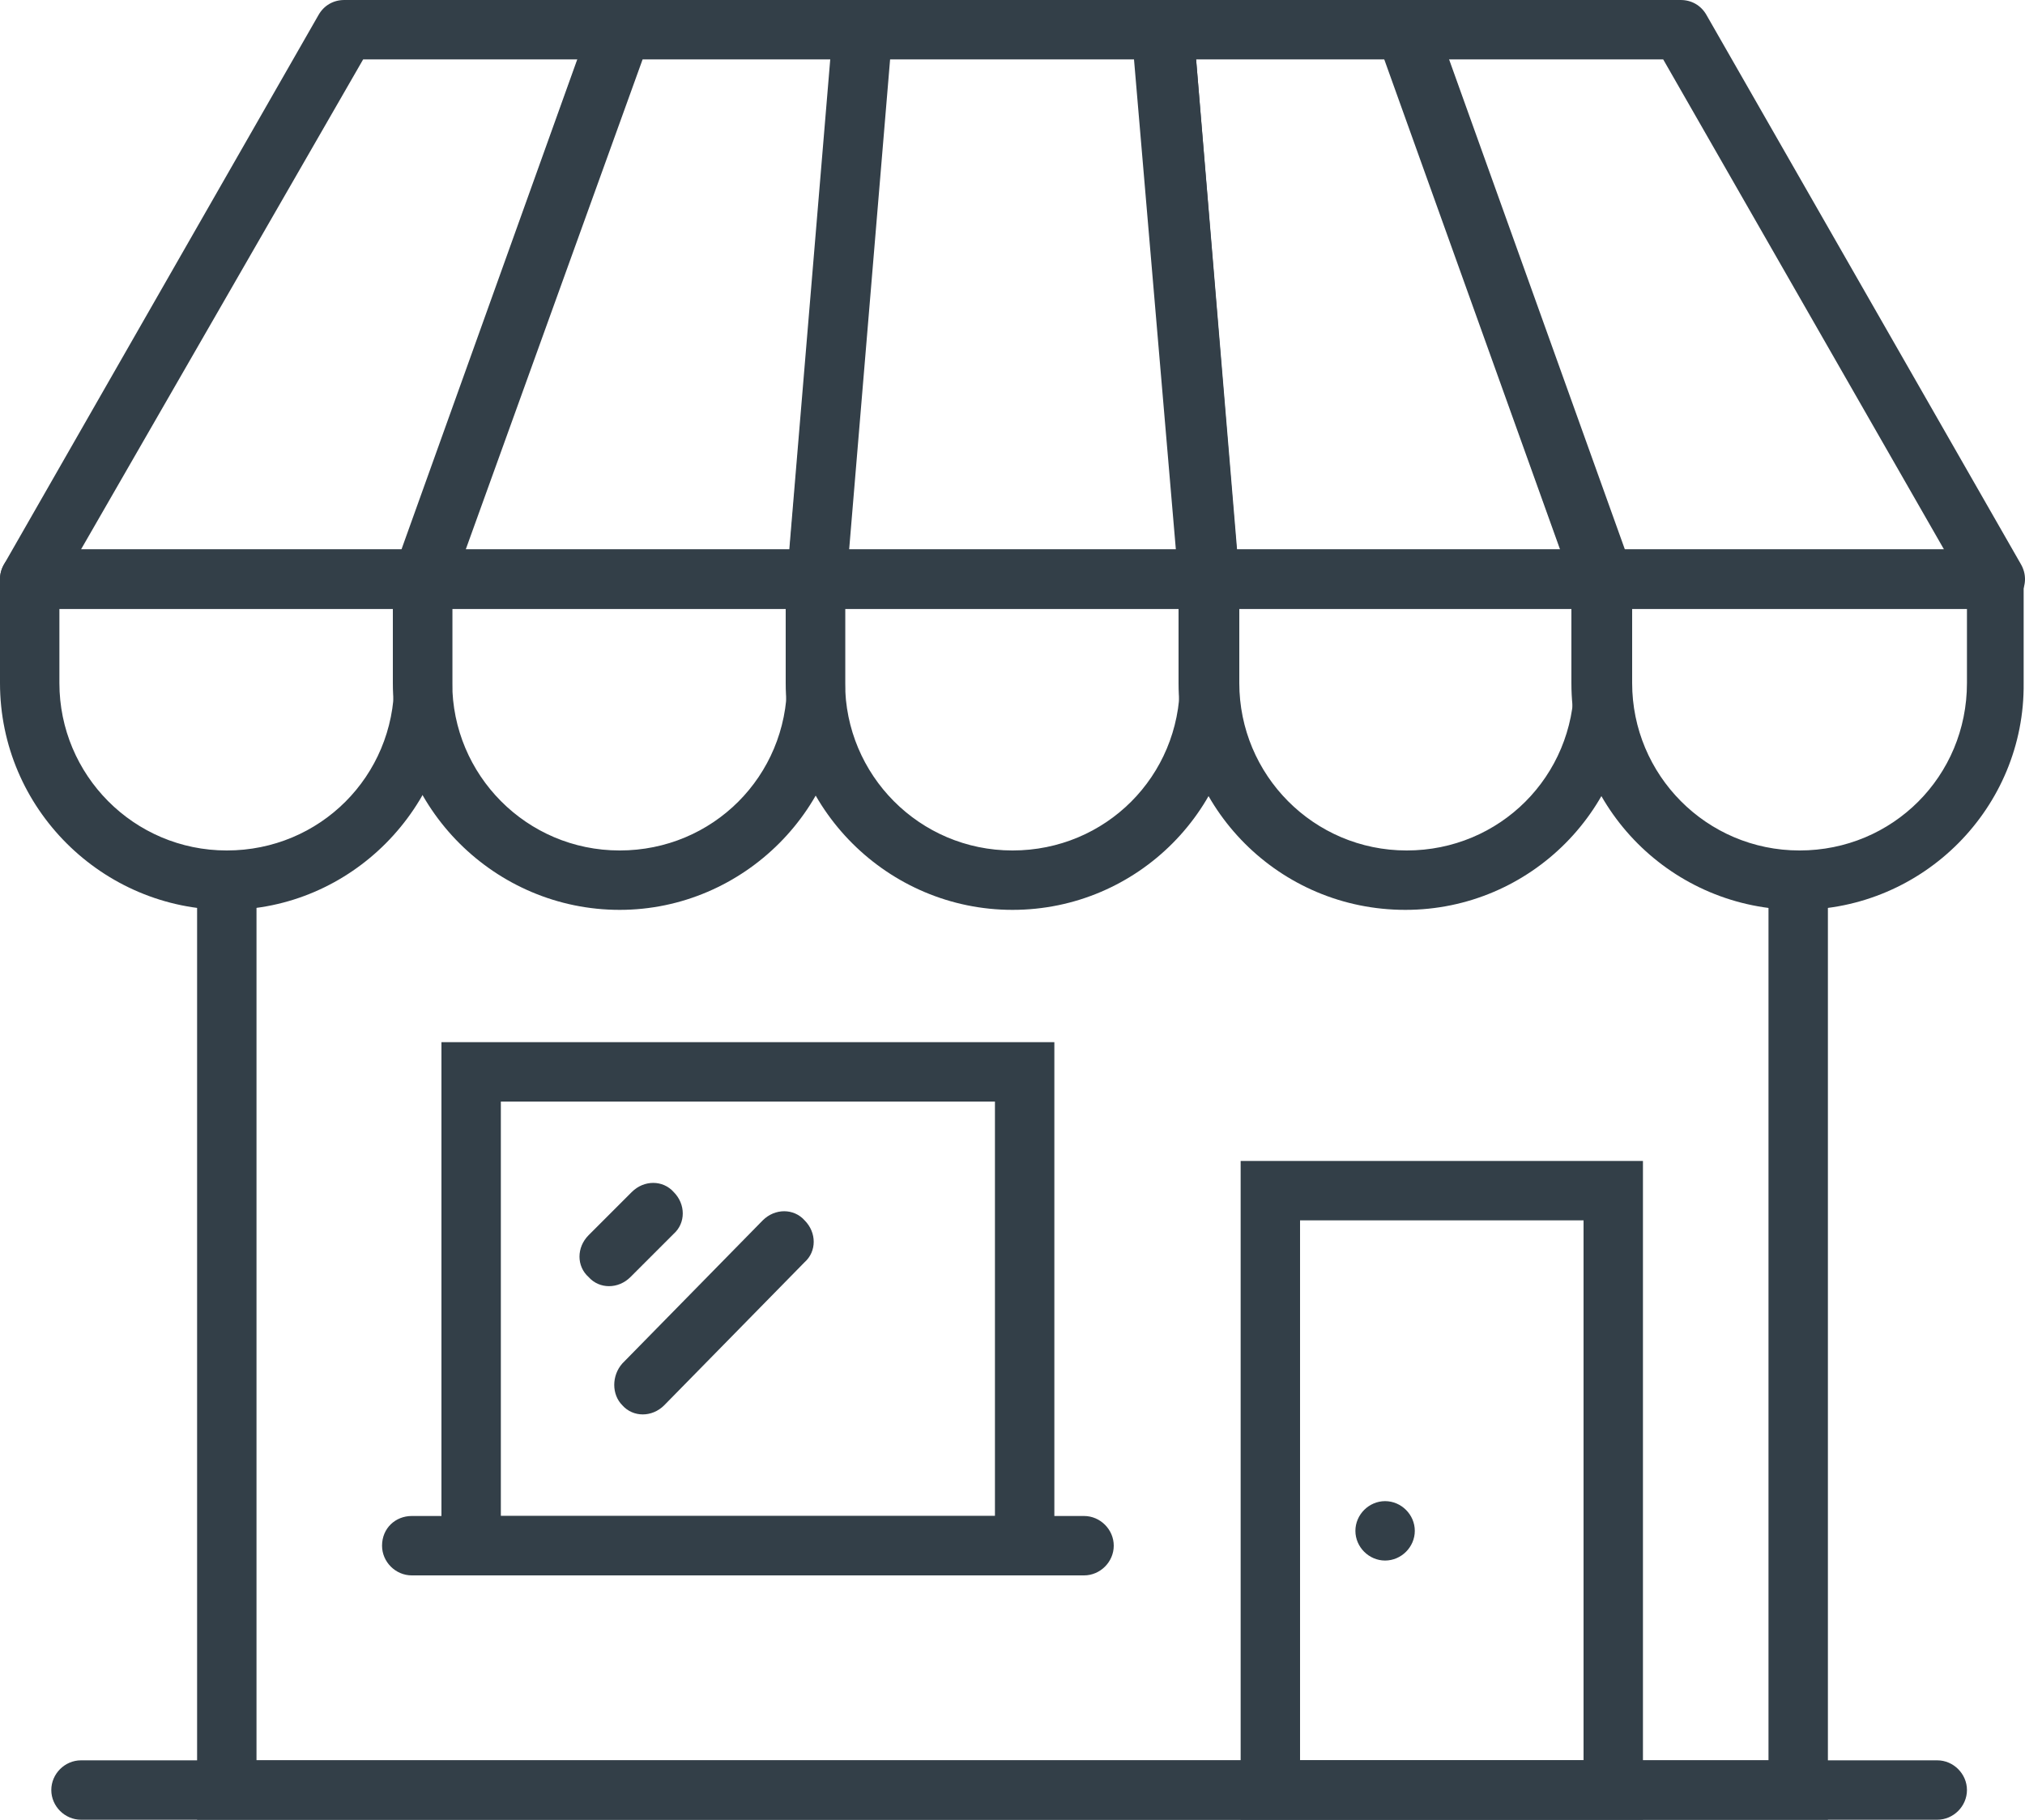 <?xml version="1.0" encoding="utf-8"?>
<!-- Generator: Adobe Illustrator 19.0.0, SVG Export Plug-In . SVG Version: 6.00 Build 0)  -->
<svg version="1.1" id="Layer_1" xmlns="http://www.w3.org/2000/svg" xmlns:xlink="http://www.w3.org/1999/xlink" x="0px" y="0px"
	 viewBox="-354 236.2 150 134.8" style="enable-background:new -354 236.2 150 134.8;" xml:space="preserve">
<style type="text/css">
	.st0{fill:#333F48;}
</style>
<path class="st0" d="M-322.7,281.3h-29.1c-0.8,0-1.5-0.4-1.9-1.1c-0.4-0.7-0.4-1.5,0-2.2l23.3-40.7c0.4-0.7,1.1-1.1,1.9-1.1h20.4
	c0.7,0,1.4,0.4,1.8,0.9c0.4,0.6,0.5,1.3,0.3,2l-14.6,40.7C-320.9,280.7-321.7,281.3-322.7,281.3L-322.7,281.3z M-348,276.9h23.8
	l13-36.3h-15.9L-348,276.9z"/>
<path class="st0" d="M-293.6,281.3h-29.1c-0.7,0-1.4-0.4-1.8-0.9c-0.4-0.6-0.5-1.3-0.3-2l14.6-40.7c0.3-0.9,1.1-1.5,2.1-1.5h18
	c0.6,0,1.2,0.3,1.6,0.7s0.6,1.1,0.6,1.7l-3.4,40.7C-291.4,280.5-292.4,281.3-293.6,281.3L-293.6,281.3z M-319.5,276.9h24l3.1-36.3
	h-14L-319.5,276.9z"/>
<path class="st0" d="M-206.2,281.3h-29.1c-0.9,0-1.8-0.6-2.1-1.5l-14.6-40.7c-0.2-0.7-0.1-1.4,0.3-2c0.4-0.6,1.1-0.9,1.8-0.9h20.4
	c0.8,0,1.5,0.4,1.9,1.1l23.3,40.7c0.4,0.7,0.4,1.5,0,2.2C-204.7,280.9-205.4,281.3-206.2,281.3L-206.2,281.3z M-233.8,276.9h23.8
	l-20.8-36.3h-15.9L-233.8,276.9L-233.8,276.9z"/>
<path class="st0" d="M-235.3,281.3h-29.1c-1.1,0-2.1-0.9-2.2-2l-3.4-40.7c0-0.6,0.2-1.2,0.6-1.7c0.4-0.5,1-0.7,1.6-0.7h18
	c0.9,0,1.8,0.6,2.1,1.5l14.6,40.7c0.2,0.7,0.1,1.4-0.3,2C-233.9,281-234.6,281.3-235.3,281.3L-235.3,281.3z M-262.4,276.9h24
	l-13-36.3h-14L-262.4,276.9z"/>
<g>
	<path class="st0" d="M-337.2,303.6c-9.2,0-16.8-7.5-16.8-16.8v-7.7c0-1.2,1-2.2,2.2-2.2h29.1c1.2,0,2.2,1,2.2,2.2v7.7
		C-320.5,296-328,303.6-337.2,303.6L-337.2,303.6z M-349.6,281.3v5.5c0,6.8,5.5,12.4,12.4,12.4s12.4-5.5,12.4-12.4v-5.5H-349.6z"/>
	<path class="st0" d="M-308.1,303.6c-9.2,0-16.8-7.5-16.8-16.8v-7.7c0-1.2,1-2.2,2.2-2.2h29.1c1.2,0,2.2,1,2.2,2.2v7.7
		C-291.3,296-298.9,303.6-308.1,303.6L-308.1,303.6z M-320.5,281.3v5.5c0,6.8,5.5,12.4,12.4,12.4s12.4-5.5,12.4-12.4v-5.5H-320.5
		L-320.5,281.3z"/>
	<path class="st0" d="M-279,303.6c-9.2,0-16.8-7.5-16.8-16.8v-7.7c0-1.2,1-2.2,2.2-2.2h29.1c1.2,0,2.2,1,2.2,2.2v7.7
		C-262.2,296-269.7,303.6-279,303.6L-279,303.6z M-291.4,281.3v5.5c0,6.8,5.5,12.4,12.4,12.4s12.4-5.5,12.4-12.4v-5.5H-291.4z"/>
	<path class="st0" d="M-249.9,303.6c-9.3,0-16.8-7.5-16.8-16.8v-7.7c0-1.2,1-2.2,2.2-2.2h29.1c1.2,0,2.2,1,2.2,2.2v7.7
		C-233.1,296-240.6,303.6-249.9,303.6L-249.9,303.6z M-262.2,281.3v5.5c0,6.8,5.5,12.4,12.4,12.4s12.4-5.5,12.4-12.4v-5.5H-262.2
		L-262.2,281.3z"/>
	<path class="st0" d="M-220.8,303.6c-9.3,0-16.8-7.5-16.8-16.8v-7.7c0-1.2,1-2.2,2.2-2.2h29.1c1.2,0,2.2,1,2.2,2.2v7.7
		C-204,296-211.5,303.6-220.8,303.6L-220.8,303.6z M-233.1,281.3v5.5c0,6.8,5.5,12.4,12.4,12.4s12.4-5.5,12.4-12.4v-5.5H-233.1
		L-233.1,281.3z"/>
</g>
<path class="st0" d="M-264.4,281.3h-29.1c-0.6,0-1.2-0.3-1.6-0.7c-0.4-0.4-0.6-1.1-0.6-1.7l3.4-40.7c0.1-1.1,1.1-2,2.2-2h22.3
	c1.2,0,2.1,0.9,2.2,2l3.4,40.7c0.1,0.6-0.2,1.2-0.6,1.7C-263.2,281.1-263.8,281.3-264.4,281.3L-264.4,281.3z M-291.2,276.9h24.3
	l-3.1-36.3h-18.2L-291.2,276.9L-291.2,276.9z"/>
<polygon class="st0" points="-218.6,371 -339.4,371 -339.4,301.4 -335,301.4 -335,366.6 -223,366.6 -223,301.4 -218.6,301.4 "/>
<path class="st0" d="M-232.3,371h-29.8v-48.8h29.8V371z M-257.7,366.6h21v-40h-21V366.6z"/>
<path class="st0" d="M-275.9,352.9h-45.4v-39.5h45.4V352.9z M-316.9,348.5h36.6v-30.7h-36.6L-316.9,348.5z"/>
<path class="st0" d="M-323.5,348.5h49.8c1.2,0,2.2,1,2.2,2.2l0,0c0,1.2-1,2.2-2.2,2.2h-49.8c-1.2,0-2.2-1-2.2-2.2l0,0
	C-325.7,349.4-324.7,348.5-323.5,348.5z"/>
<path class="st0" d="M-251.4,347.4L-251.4,347.4c1.2,0,2.2,1,2.2,2.2l0,0c0,1.2-1,2.2-2.2,2.2h0c-1.2,0-2.2-1-2.2-2.2l0,0
	C-253.6,348.4-252.6,347.4-251.4,347.4z"/>
<path class="st0" d="M-348,366.6h137.5c1.2,0,2.2,1,2.2,2.2l0,0c0,1.2-1,2.2-2.2,2.2H-348c-1.2,0-2.2-1-2.2-2.2l0,0
	C-350.2,367.6-349.2,366.6-348,366.6z"/>
<path class="st0" d="M-310.4,327.7l3.2-3.2c0.9-0.9,2.3-0.9,3.1,0l0,0c0.9,0.9,0.9,2.3,0,3.1l-3.2,3.2c-0.9,0.9-2.3,0.9-3.1,0l0,0
	C-311.3,330-311.3,328.6-310.4,327.7z"/>
<path class="st0" d="M-307.9,337.2l10.4-10.6c0.9-0.9,2.3-0.9,3.1,0l0,0c0.9,0.9,0.9,2.3,0,3.1l-10.4,10.6c-0.9,0.9-2.3,0.9-3.1,0
	l0,0C-308.7,339.5-308.7,338.1-307.9,337.2z"/>
</svg>

